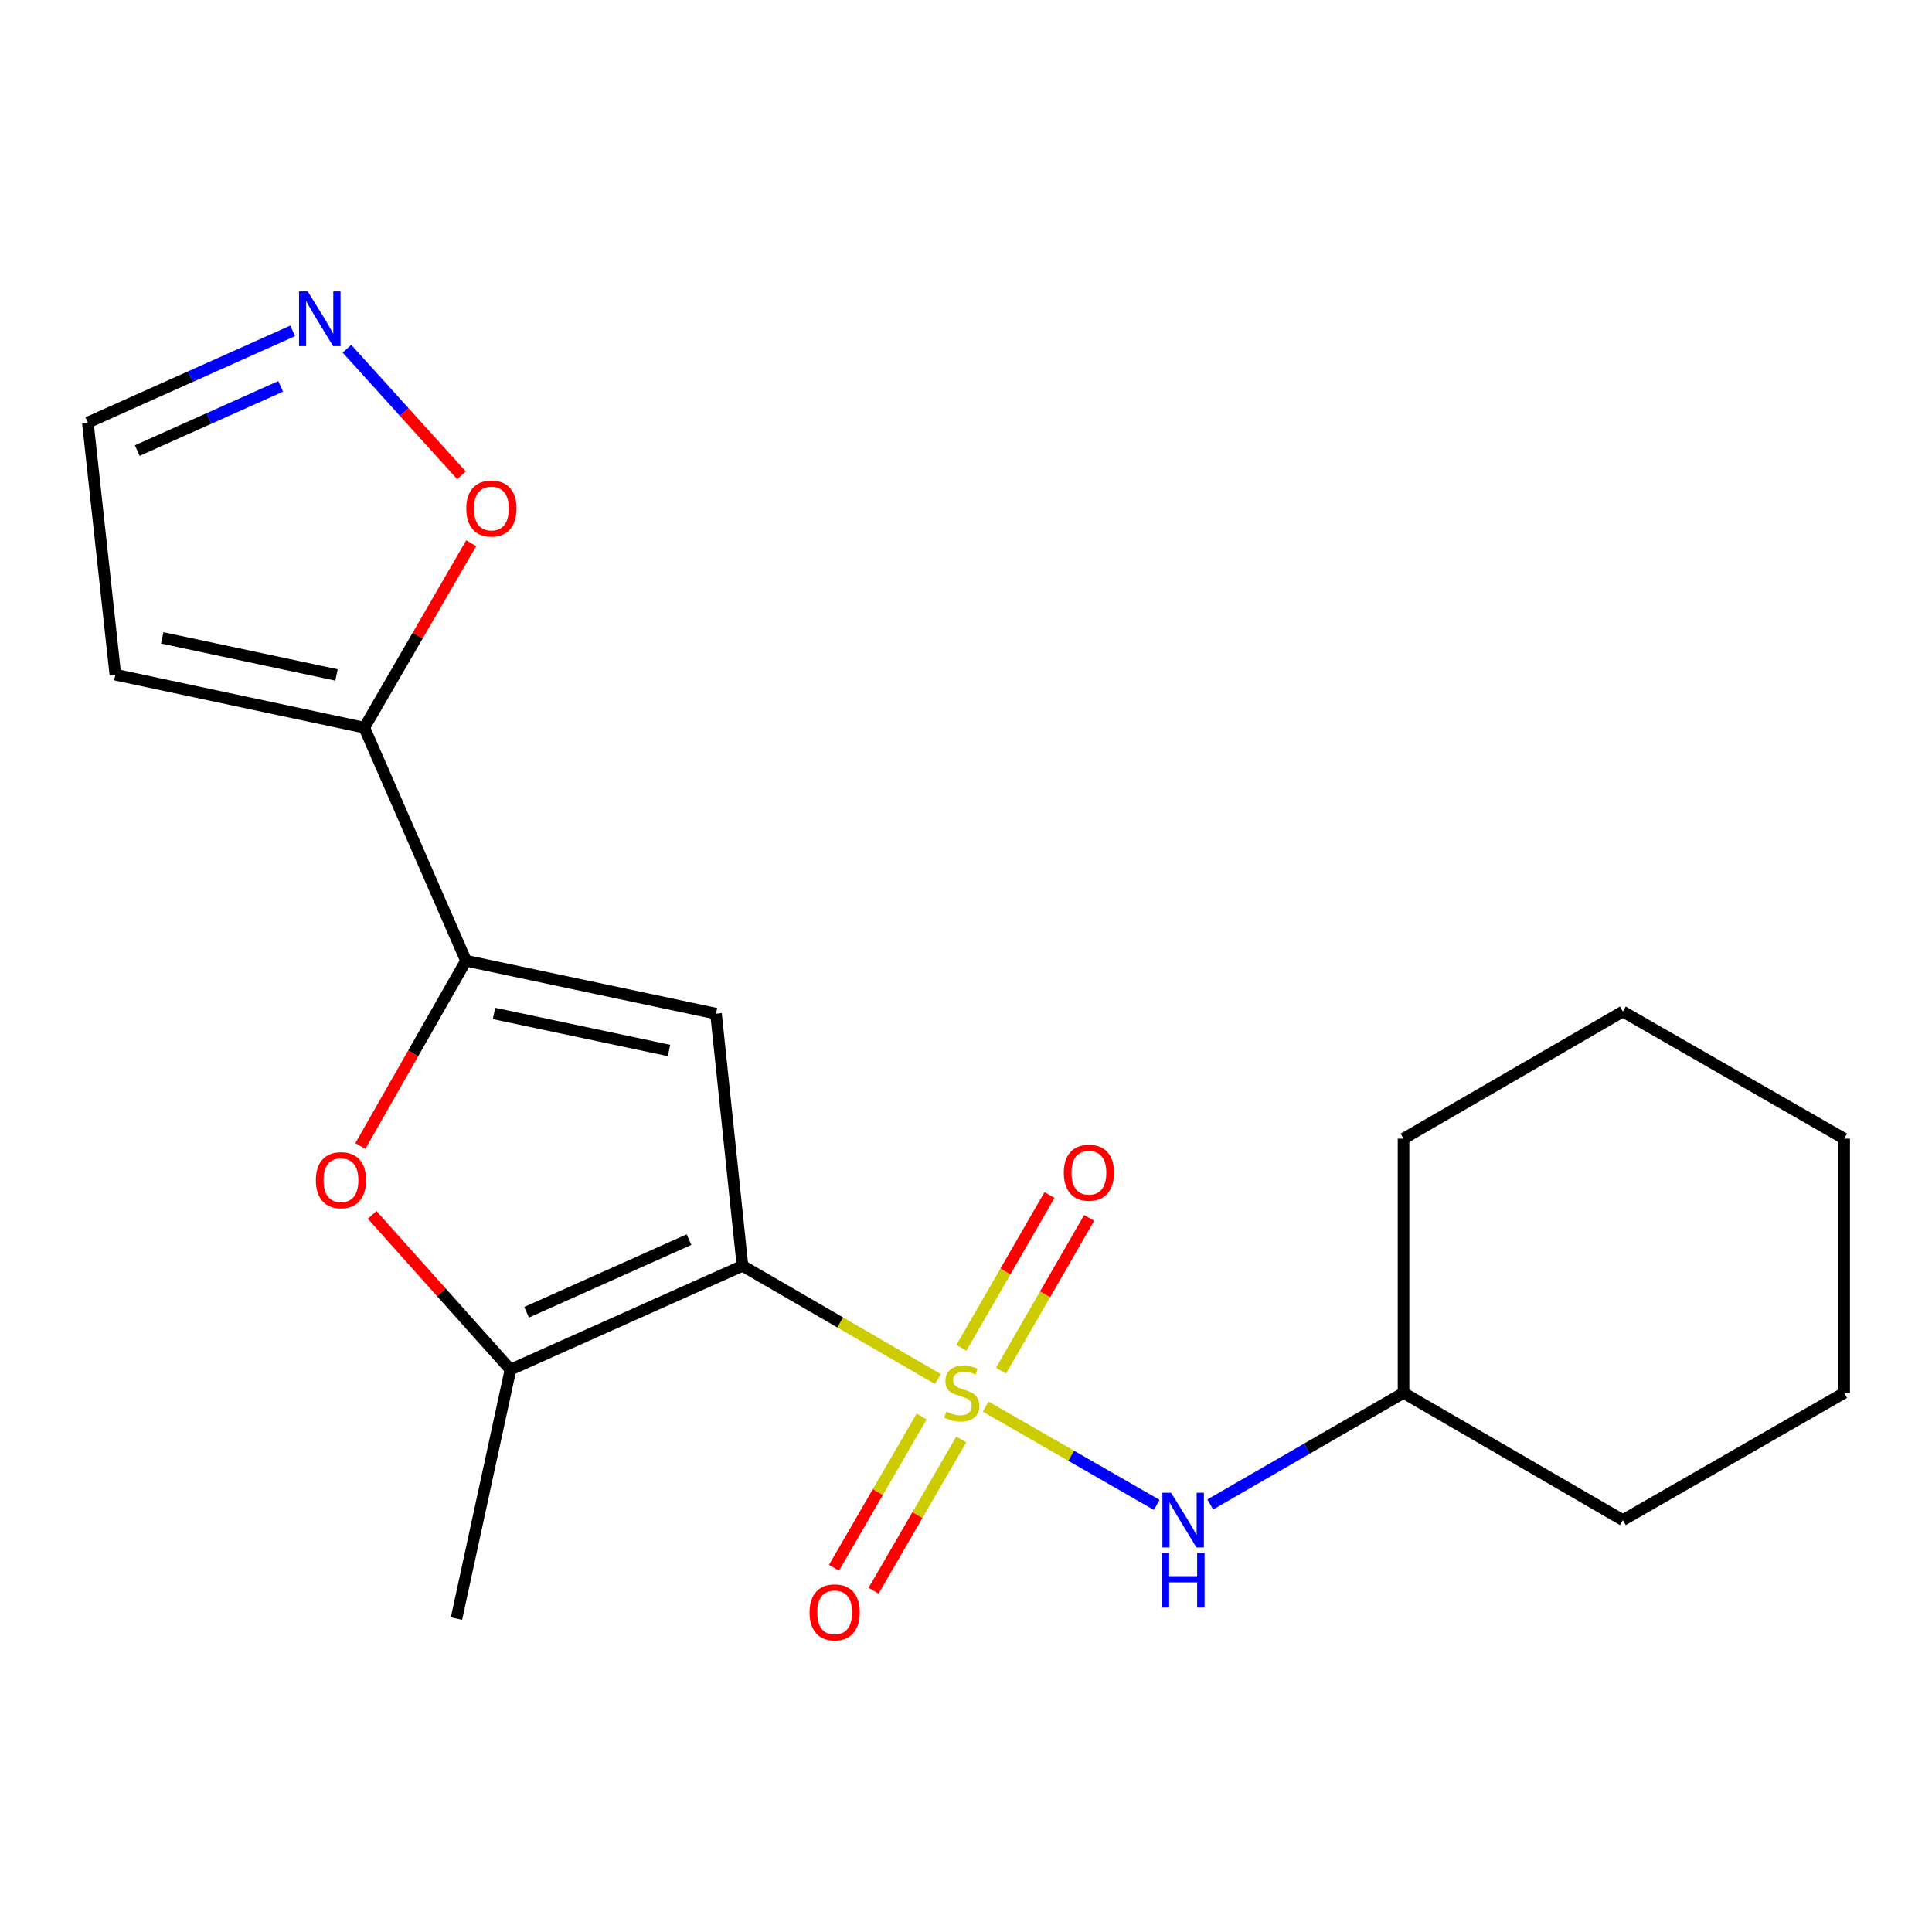 <?xml version='1.0' encoding='iso-8859-1'?>
<svg version='1.1' baseProfile='full'
              xmlns='http://www.w3.org/2000/svg'
                      xmlns:rdkit='http://www.rdkit.org/xml'
                      xmlns:xlink='http://www.w3.org/1999/xlink'
                  xml:space='preserve'
width='1000px' height='1000px' viewBox='0 0 1000 1000'>
<!-- END OF HEADER -->
<rect style='opacity:1.0;fill:#FFFFFF;stroke:none' width='1000' height='1000' x='0' y='0'> </rect>
<path class='bond-0' d='M 485.456,713.803 L 434.885,684.492' style='fill:none;fill-rule:evenodd;stroke:#CCCC00;stroke-width:6px;stroke-linecap:butt;stroke-linejoin:miter;stroke-opacity:1' />
<path class='bond-0' d='M 434.885,684.492 L 384.314,655.182' style='fill:none;fill-rule:evenodd;stroke:#000000;stroke-width:6px;stroke-linecap:butt;stroke-linejoin:miter;stroke-opacity:1' />
<path class='bond-6' d='M 510.199,728.08 L 554.454,753.504' style='fill:none;fill-rule:evenodd;stroke:#CCCC00;stroke-width:6px;stroke-linecap:butt;stroke-linejoin:miter;stroke-opacity:1' />
<path class='bond-6' d='M 554.454,753.504 L 598.71,778.928' style='fill:none;fill-rule:evenodd;stroke:#0000FF;stroke-width:6px;stroke-linecap:butt;stroke-linejoin:miter;stroke-opacity:1' />
<path class='bond-9' d='M 518.119,709.473 L 540.934,669.926' style='fill:none;fill-rule:evenodd;stroke:#CCCC00;stroke-width:6px;stroke-linecap:butt;stroke-linejoin:miter;stroke-opacity:1' />
<path class='bond-9' d='M 540.934,669.926 L 563.748,630.38' style='fill:none;fill-rule:evenodd;stroke:#FF0000;stroke-width:6px;stroke-linecap:butt;stroke-linejoin:miter;stroke-opacity:1' />
<path class='bond-9' d='M 497.602,697.636 L 520.416,658.09' style='fill:none;fill-rule:evenodd;stroke:#CCCC00;stroke-width:6px;stroke-linecap:butt;stroke-linejoin:miter;stroke-opacity:1' />
<path class='bond-9' d='M 520.416,658.09 L 543.23,618.543' style='fill:none;fill-rule:evenodd;stroke:#FF0000;stroke-width:6px;stroke-linecap:butt;stroke-linejoin:miter;stroke-opacity:1' />
<path class='bond-10' d='M 477.042,733.187 L 454.355,772.327' style='fill:none;fill-rule:evenodd;stroke:#CCCC00;stroke-width:6px;stroke-linecap:butt;stroke-linejoin:miter;stroke-opacity:1' />
<path class='bond-10' d='M 454.355,772.327 L 431.668,811.466' style='fill:none;fill-rule:evenodd;stroke:#FF0000;stroke-width:6px;stroke-linecap:butt;stroke-linejoin:miter;stroke-opacity:1' />
<path class='bond-10' d='M 497.536,745.066 L 474.849,784.205' style='fill:none;fill-rule:evenodd;stroke:#CCCC00;stroke-width:6px;stroke-linecap:butt;stroke-linejoin:miter;stroke-opacity:1' />
<path class='bond-10' d='M 474.849,784.205 L 452.162,823.345' style='fill:none;fill-rule:evenodd;stroke:#FF0000;stroke-width:6px;stroke-linecap:butt;stroke-linejoin:miter;stroke-opacity:1' />
<path class='bond-1' d='M 384.314,655.182 L 370.602,524.665' style='fill:none;fill-rule:evenodd;stroke:#000000;stroke-width:6px;stroke-linecap:butt;stroke-linejoin:miter;stroke-opacity:1' />
<path class='bond-3' d='M 384.314,655.182 L 264.22,708.912' style='fill:none;fill-rule:evenodd;stroke:#000000;stroke-width:6px;stroke-linecap:butt;stroke-linejoin:miter;stroke-opacity:1' />
<path class='bond-3' d='M 356.626,641.619 L 272.56,679.231' style='fill:none;fill-rule:evenodd;stroke:#000000;stroke-width:6px;stroke-linecap:butt;stroke-linejoin:miter;stroke-opacity:1' />
<path class='bond-2' d='M 370.602,524.665 L 241.203,497.266' style='fill:none;fill-rule:evenodd;stroke:#000000;stroke-width:6px;stroke-linecap:butt;stroke-linejoin:miter;stroke-opacity:1' />
<path class='bond-2' d='M 346.285,543.728 L 255.707,524.55' style='fill:none;fill-rule:evenodd;stroke:#000000;stroke-width:6px;stroke-linecap:butt;stroke-linejoin:miter;stroke-opacity:1' />
<path class='bond-5' d='M 241.203,497.266 L 188.565,376.632' style='fill:none;fill-rule:evenodd;stroke:#000000;stroke-width:6px;stroke-linecap:butt;stroke-linejoin:miter;stroke-opacity:1' />
<path class='bond-20' d='M 241.203,497.266 L 213.858,545.224' style='fill:none;fill-rule:evenodd;stroke:#000000;stroke-width:6px;stroke-linecap:butt;stroke-linejoin:miter;stroke-opacity:1' />
<path class='bond-20' d='M 213.858,545.224 L 186.512,593.181' style='fill:none;fill-rule:evenodd;stroke:#FF0000;stroke-width:6px;stroke-linecap:butt;stroke-linejoin:miter;stroke-opacity:1' />
<path class='bond-4' d='M 264.22,708.912 L 228.42,668.866' style='fill:none;fill-rule:evenodd;stroke:#000000;stroke-width:6px;stroke-linecap:butt;stroke-linejoin:miter;stroke-opacity:1' />
<path class='bond-4' d='M 228.42,668.866 L 192.621,628.819' style='fill:none;fill-rule:evenodd;stroke:#FF0000;stroke-width:6px;stroke-linecap:butt;stroke-linejoin:miter;stroke-opacity:1' />
<path class='bond-14' d='M 264.22,708.912 L 236.269,837.771' style='fill:none;fill-rule:evenodd;stroke:#000000;stroke-width:6px;stroke-linecap:butt;stroke-linejoin:miter;stroke-opacity:1' />
<path class='bond-8' d='M 188.565,376.632 L 216.23,328.902' style='fill:none;fill-rule:evenodd;stroke:#000000;stroke-width:6px;stroke-linecap:butt;stroke-linejoin:miter;stroke-opacity:1' />
<path class='bond-8' d='M 216.23,328.902 L 243.894,281.171' style='fill:none;fill-rule:evenodd;stroke:#FF0000;stroke-width:6px;stroke-linecap:butt;stroke-linejoin:miter;stroke-opacity:1' />
<path class='bond-11' d='M 188.565,376.632 L 59.706,349.208' style='fill:none;fill-rule:evenodd;stroke:#000000;stroke-width:6px;stroke-linecap:butt;stroke-linejoin:miter;stroke-opacity:1' />
<path class='bond-11' d='M 174.167,349.35 L 83.966,330.153' style='fill:none;fill-rule:evenodd;stroke:#000000;stroke-width:6px;stroke-linecap:butt;stroke-linejoin:miter;stroke-opacity:1' />
<path class='bond-13' d='M 626.429,778.693 L 676.446,749.83' style='fill:none;fill-rule:evenodd;stroke:#0000FF;stroke-width:6px;stroke-linecap:butt;stroke-linejoin:miter;stroke-opacity:1' />
<path class='bond-13' d='M 676.446,749.83 L 726.463,720.966' style='fill:none;fill-rule:evenodd;stroke:#000000;stroke-width:6px;stroke-linecap:butt;stroke-linejoin:miter;stroke-opacity:1' />
<path class='bond-7' d='M 179.572,180.499 L 209.221,213.262' style='fill:none;fill-rule:evenodd;stroke:#0000FF;stroke-width:6px;stroke-linecap:butt;stroke-linejoin:miter;stroke-opacity:1' />
<path class='bond-7' d='M 209.221,213.262 L 238.87,246.025' style='fill:none;fill-rule:evenodd;stroke:#FF0000;stroke-width:6px;stroke-linecap:butt;stroke-linejoin:miter;stroke-opacity:1' />
<path class='bond-22' d='M 151.494,171.253 L 98.474,194.985' style='fill:none;fill-rule:evenodd;stroke:#0000FF;stroke-width:6px;stroke-linecap:butt;stroke-linejoin:miter;stroke-opacity:1' />
<path class='bond-22' d='M 98.474,194.985 L 45.455,218.717' style='fill:none;fill-rule:evenodd;stroke:#000000;stroke-width:6px;stroke-linecap:butt;stroke-linejoin:miter;stroke-opacity:1' />
<path class='bond-22' d='M 145.265,199.993 L 108.152,216.605' style='fill:none;fill-rule:evenodd;stroke:#0000FF;stroke-width:6px;stroke-linecap:butt;stroke-linejoin:miter;stroke-opacity:1' />
<path class='bond-22' d='M 108.152,216.605 L 71.038,233.218' style='fill:none;fill-rule:evenodd;stroke:#000000;stroke-width:6px;stroke-linecap:butt;stroke-linejoin:miter;stroke-opacity:1' />
<path class='bond-12' d='M 59.706,349.208 L 45.455,218.717' style='fill:none;fill-rule:evenodd;stroke:#000000;stroke-width:6px;stroke-linecap:butt;stroke-linejoin:miter;stroke-opacity:1' />
<path class='bond-15' d='M 726.463,720.966 L 839.978,786.791' style='fill:none;fill-rule:evenodd;stroke:#000000;stroke-width:6px;stroke-linecap:butt;stroke-linejoin:miter;stroke-opacity:1' />
<path class='bond-16' d='M 726.463,720.966 L 726.463,589.37' style='fill:none;fill-rule:evenodd;stroke:#000000;stroke-width:6px;stroke-linecap:butt;stroke-linejoin:miter;stroke-opacity:1' />
<path class='bond-17' d='M 839.978,786.791 L 954.545,720.966' style='fill:none;fill-rule:evenodd;stroke:#000000;stroke-width:6px;stroke-linecap:butt;stroke-linejoin:miter;stroke-opacity:1' />
<path class='bond-18' d='M 726.463,589.37 L 839.978,523.572' style='fill:none;fill-rule:evenodd;stroke:#000000;stroke-width:6px;stroke-linecap:butt;stroke-linejoin:miter;stroke-opacity:1' />
<path class='bond-21' d='M 954.545,720.966 L 954.545,589.37' style='fill:none;fill-rule:evenodd;stroke:#000000;stroke-width:6px;stroke-linecap:butt;stroke-linejoin:miter;stroke-opacity:1' />
<path class='bond-19' d='M 839.978,523.572 L 954.545,589.37' style='fill:none;fill-rule:evenodd;stroke:#000000;stroke-width:6px;stroke-linecap:butt;stroke-linejoin:miter;stroke-opacity:1' />
<path  class='atom-0' d='M 489.816 730.686
Q 490.136 730.806, 491.456 731.366
Q 492.776 731.926, 494.216 732.286
Q 495.696 732.606, 497.136 732.606
Q 499.816 732.606, 501.376 731.326
Q 502.936 730.006, 502.936 727.726
Q 502.936 726.166, 502.136 725.206
Q 501.376 724.246, 500.176 723.726
Q 498.976 723.206, 496.976 722.606
Q 494.456 721.846, 492.936 721.126
Q 491.456 720.406, 490.376 718.886
Q 489.336 717.366, 489.336 714.806
Q 489.336 711.246, 491.736 709.046
Q 494.176 706.846, 498.976 706.846
Q 502.256 706.846, 505.976 708.406
L 505.056 711.486
Q 501.656 710.086, 499.096 710.086
Q 496.336 710.086, 494.816 711.246
Q 493.296 712.366, 493.336 714.326
Q 493.336 715.846, 494.096 716.766
Q 494.896 717.686, 496.016 718.206
Q 497.176 718.726, 499.096 719.326
Q 501.656 720.126, 503.176 720.926
Q 504.696 721.726, 505.776 723.366
Q 506.896 724.966, 506.896 727.726
Q 506.896 731.646, 504.256 733.766
Q 501.656 735.846, 497.296 735.846
Q 494.776 735.846, 492.856 735.286
Q 490.976 734.766, 488.736 733.846
L 489.816 730.686
' fill='#CCCC00'/>
<path  class='atom-5' d='M 163.485 610.848
Q 163.485 604.048, 166.845 600.248
Q 170.205 596.448, 176.485 596.448
Q 182.765 596.448, 186.125 600.248
Q 189.485 604.048, 189.485 610.848
Q 189.485 617.728, 186.085 621.648
Q 182.685 625.528, 176.485 625.528
Q 170.245 625.528, 166.845 621.648
Q 163.485 617.768, 163.485 610.848
M 176.485 622.328
Q 180.805 622.328, 183.125 619.448
Q 185.485 616.528, 185.485 610.848
Q 185.485 605.288, 183.125 602.488
Q 180.805 599.648, 176.485 599.648
Q 172.165 599.648, 169.805 602.448
Q 167.485 605.248, 167.485 610.848
Q 167.485 616.568, 169.805 619.448
Q 172.165 622.328, 176.485 622.328
' fill='#FF0000'/>
<path  class='atom-7' d='M 606.136 772.631
L 615.416 787.631
Q 616.336 789.111, 617.816 791.791
Q 619.296 794.471, 619.376 794.631
L 619.376 772.631
L 623.136 772.631
L 623.136 800.951
L 619.256 800.951
L 609.296 784.551
Q 608.136 782.631, 606.896 780.431
Q 605.696 778.231, 605.336 777.551
L 605.336 800.951
L 601.656 800.951
L 601.656 772.631
L 606.136 772.631
' fill='#0000FF'/>
<path  class='atom-7' d='M 601.316 803.783
L 605.156 803.783
L 605.156 815.823
L 619.636 815.823
L 619.636 803.783
L 623.476 803.783
L 623.476 832.103
L 619.636 832.103
L 619.636 819.023
L 605.156 819.023
L 605.156 832.103
L 601.316 832.103
L 601.316 803.783
' fill='#0000FF'/>
<path  class='atom-8' d='M 159.263 150.814
L 168.543 165.814
Q 169.463 167.294, 170.943 169.974
Q 172.423 172.654, 172.503 172.814
L 172.503 150.814
L 176.263 150.814
L 176.263 179.134
L 172.383 179.134
L 162.423 162.734
Q 161.263 160.814, 160.023 158.614
Q 158.823 156.414, 158.463 155.734
L 158.463 179.134
L 154.783 179.134
L 154.783 150.814
L 159.263 150.814
' fill='#0000FF'/>
<path  class='atom-9' d='M 241.35 263.211
Q 241.35 256.411, 244.71 252.611
Q 248.07 248.811, 254.35 248.811
Q 260.63 248.811, 263.99 252.611
Q 267.35 256.411, 267.35 263.211
Q 267.35 270.091, 263.95 274.011
Q 260.55 277.891, 254.35 277.891
Q 248.11 277.891, 244.71 274.011
Q 241.35 270.131, 241.35 263.211
M 254.35 274.691
Q 258.67 274.691, 260.99 271.811
Q 263.35 268.891, 263.35 263.211
Q 263.35 257.651, 260.99 254.851
Q 258.67 252.011, 254.35 252.011
Q 250.03 252.011, 247.67 254.811
Q 245.35 257.611, 245.35 263.211
Q 245.35 268.931, 247.67 271.811
Q 250.03 274.691, 254.35 274.691
' fill='#FF0000'/>
<path  class='atom-10' d='M 550.613 606.992
Q 550.613 600.192, 553.973 596.392
Q 557.333 592.592, 563.613 592.592
Q 569.893 592.592, 573.253 596.392
Q 576.613 600.192, 576.613 606.992
Q 576.613 613.872, 573.213 617.792
Q 569.813 621.672, 563.613 621.672
Q 557.373 621.672, 553.973 617.792
Q 550.613 613.912, 550.613 606.992
M 563.613 618.472
Q 567.933 618.472, 570.253 615.592
Q 572.613 612.672, 572.613 606.992
Q 572.613 601.432, 570.253 598.632
Q 567.933 595.792, 563.613 595.792
Q 559.293 595.792, 556.933 598.592
Q 554.613 601.392, 554.613 606.992
Q 554.613 612.712, 556.933 615.592
Q 559.293 618.472, 563.613 618.472
' fill='#FF0000'/>
<path  class='atom-11' d='M 419.018 834.561
Q 419.018 827.761, 422.378 823.961
Q 425.738 820.161, 432.018 820.161
Q 438.298 820.161, 441.658 823.961
Q 445.018 827.761, 445.018 834.561
Q 445.018 841.441, 441.618 845.361
Q 438.218 849.241, 432.018 849.241
Q 425.778 849.241, 422.378 845.361
Q 419.018 841.481, 419.018 834.561
M 432.018 846.041
Q 436.338 846.041, 438.658 843.161
Q 441.018 840.241, 441.018 834.561
Q 441.018 829.001, 438.658 826.201
Q 436.338 823.361, 432.018 823.361
Q 427.698 823.361, 425.338 826.161
Q 423.018 828.961, 423.018 834.561
Q 423.018 840.281, 425.338 843.161
Q 427.698 846.041, 432.018 846.041
' fill='#FF0000'/>
</svg>
